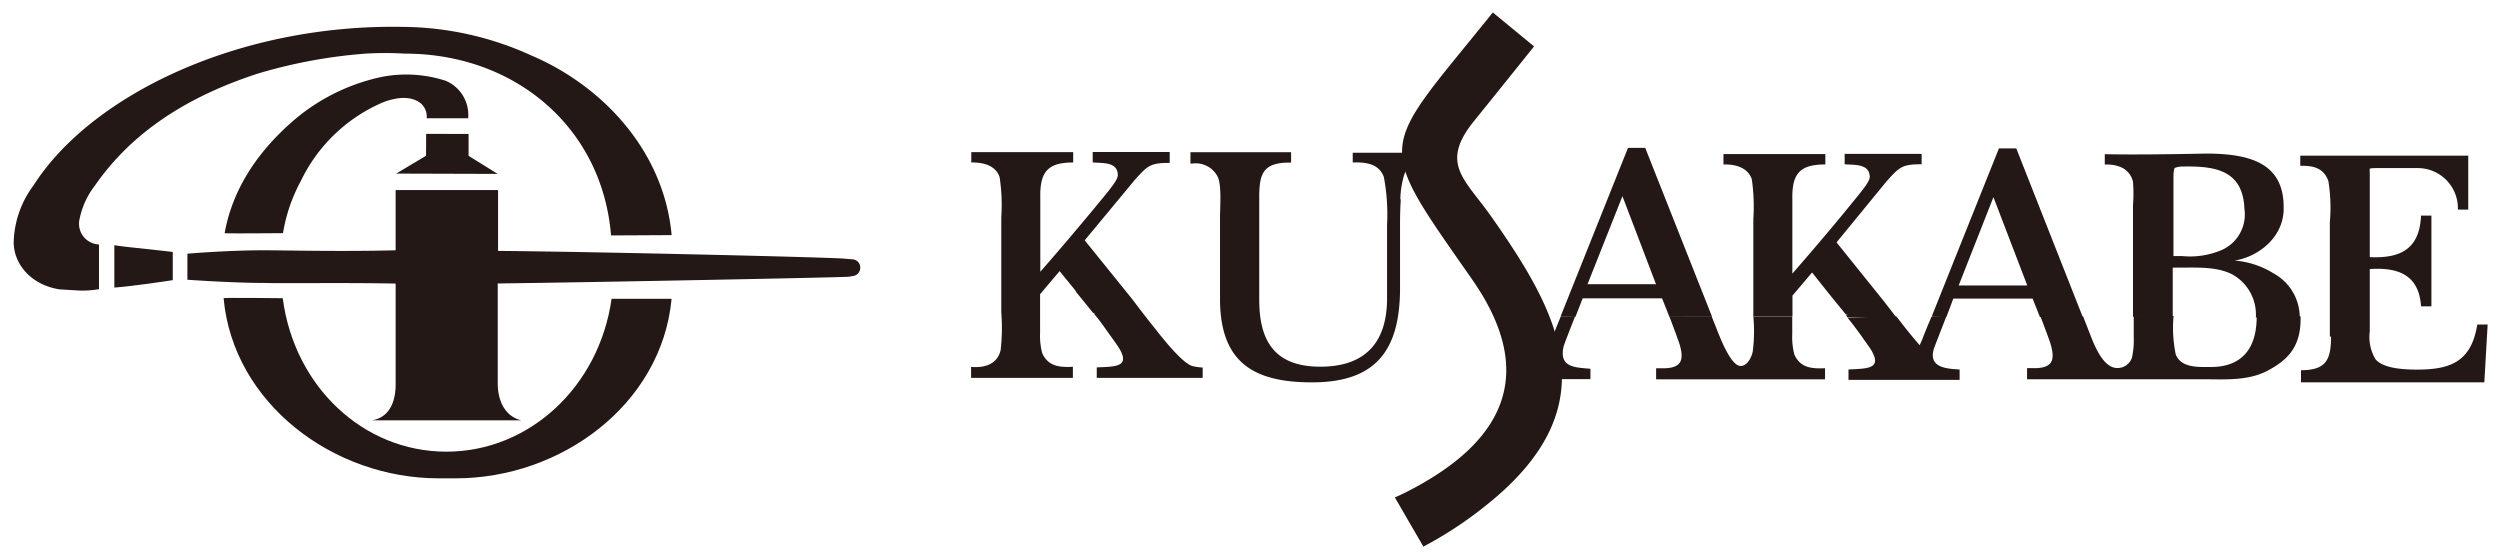 <svg id="レイヤー_1" data-name="レイヤー 1" xmlns="http://www.w3.org/2000/svg" viewBox="0 0 240.94 53.86"><defs><style>.cls-1,.cls-2{fill:#231815;}.cls-2{fill-rule:evenodd;}</style></defs><title>アートボード 2</title><path class="cls-1" d="M224.54,32.44c0-.75,0-1.52,0-2l0-9a16.37,16.37,0,0,0-.14-4c-.48-1.31-1.54-1.48-2.71-1.46V15l16.19,0v5.2h-1a3.87,3.87,0,0,0-3.93-4h-1.58l-2.32,0s-.61,0-.66.06a1.59,1.59,0,0,0,0,.36c0,.19,0,.42,0,.78l0,7.38c3.11.15,4.8-.9,4.94-4h1c0,2.44,0,6.28,0,8.74h-1c-.2-3.13-2.35-3.76-4.94-3.59l0,6a4.18,4.18,0,0,0,.55,2.69c.67.79,2.26,1,4,1,3.11,0,5.23-.68,5.81-4.34h1l-.32,5.57-17.67,0V35.68c2.51,0,2.88-1.1,2.9-3.24Z"/><path class="cls-1" d="M103.71,28.08l-1.59-1.95-1.88,2.22,0,3.7a6.5,6.5,0,0,0,.21,2c.6,1.31,1.74,1.35,2.95,1.3v1.07h-.13l-9.53,0h-.15V35.36c1.25.11,2.52-.21,2.85-1.63a19.07,19.07,0,0,0,.06-3.61l0-9.17a18,18,0,0,0-.16-3.87c-.2-.63-.82-1.41-2.58-1.42h-.15v-1l9.68,0h.14v1c-2.39,0-3.22.84-3.17,3.36l0,7.17c1.32-1.5,3.84-4.45,5.65-6.66,1.42-1.7,1.85-2.3,1.82-2.71-.06-1.27-1.55-1.07-2.42-1.17v-1l7.42,0v1.05c-1.9,0-2.12.26-3.39,1.67l-4.8,5.79,4.61,5.71c.19.25,1.07,1.43,2.1,2.71.58.74,2.62,3.38,3.66,3.7a5.38,5.38,0,0,0,1,.14v1H105.7V35.41c1.79-.09,3.41,0,2-2.09-.18-.27-.4-.57-.65-.92-.52-.72-1-1.45-1.6-2.14l-.06-.06c.12,0,.21.1.06-.06,0,0-.06.06-.12,0l-.11-.14-.38-.47-1.17-1.44Z"/><path class="cls-1" d="M135,19.24c-.06.93-.07,1.87-.07,2.53v6c0,6-2.34,9.1-8.52,9.08-5.84,0-8.85-2.13-8.83-8.12V21c0-1,.18-3.2-.24-4a2.38,2.38,0,0,0-2.47-1.23h-.14V14.67l9.7,0v1h-.15c-2.57,0-2.9,1.1-2.92,3.23,0,.75,0,1.52,0,2l0,8c0,4.1,1.6,6.44,5.89,6.44s6.42-2.29,6.43-6.57l0-7.12a19.32,19.32,0,0,0-.31-4.59c-.48-1.34-1.86-1.44-3-1.4V14.72l7.58,0v1c-1,0-2.16-.06-2.6,1.07a8.64,8.64,0,0,0-.39,2.39Z"/><path class="cls-1" d="M147.84,4.48s-2.48,3.1-5.79,7.2-.89,5.56,1.66,9.17c6.63,9.44,11.47,18.32-.46,27.83a37.69,37.69,0,0,1-6.07,4l-2.75-4.74s.68-.28,1.71-.83c9.28-4.93,11.79-11.51,5.73-20.19-9.57-13.72-9-12,2-25.72l4,3.29Z"/><path class="cls-2" d="M151.8,30.49c-.5,1.28-1.08,2.76-1.11,2.92-.44,2,1.07,2,2.59,2.13l0,1h-7.08V35.24a2.46,2.46,0,0,0,.41.06c1.57,0,2.45-1.41,3-2.77.19-.49.47-1.2.82-2.05Zm13.16,0,.71,1.78c.25.61,1.21,3,2.08,3,.56,0,1-.63,1.17-1.38a15.3,15.3,0,0,0,.06-3.39l3.75,0v1.69a6.63,6.63,0,0,0,.21,2c.61,1.32,1.75,1.34,2.95,1.3l0,1.07-7.95,0h-.71l-7.62,0,0-1.07s.56,0,.92,0c1.62-.08,1.74-.94,1.35-2.28-.12-.39-.58-1.63-1-2.73Zm17.8,0c.64.83,1.46,1.88,2.25,2.78.1-.22.21-.45.31-.72.19-.5.48-1.21.82-2h1.42c-.5,1.29-1.08,2.78-1.14,2.94-.68,1.94,1.16,2.05,2.44,2.12v1l-10.71,0v-1c1.8-.1,3.42,0,2.05-2.09l-.65-.92c-.48-.68-1-1.38-1.51-2Zm18,0,.69,1.77c.39,1,1.19,3.06,2.46,3.2a1.46,1.46,0,0,0,1.56-1,7.73,7.73,0,0,0,.17-2c0-.74,0-1.5,0-2h3.84a12.51,12.51,0,0,0,.21,3.7c.52,1.33,2.24,1.21,3.38,1.21,3,0,4.41-1.79,4.42-4.81v-.08h4.23v.48c-.07,2.58-1.32,3.77-3.15,4.75s-4,.86-6,.84c-1.4,0-7.8,0-9.59,0l-7.62,0,0-1.07s.56,0,.93,0c1.63-.08,1.73-.93,1.35-2.28-.11-.39-.59-1.65-1-2.74Z"/><path class="cls-2" d="M150.41,30.48l6.49-16.23h1.66L165,30.52h-4.12c-.31-.81-.6-1.53-.7-1.77l-7.65,0c-.1.26-.38,1-.7,1.79Zm18.57,0V30.3l0-9.17a18.64,18.64,0,0,0-.15-3.87c-.22-.61-.83-1.41-2.59-1.41h-.14v-1h.14l9.53,0h.15v1c-2.41,0-3.23.83-3.18,3.34l0,7.18c1.31-1.5,3.84-4.44,5.64-6.67,1.4-1.7,1.84-2.28,1.82-2.7-.07-1.27-1.56-1.08-2.42-1.17v-1h7.42v1c-1.9,0-2.13.26-3.4,1.67L177,23.36l4.6,5.72,1.14,1.48h-4.71l-.09-.12,0-.06a.2.2,0,0,1,.13,0L178,30.3a.06.06,0,0,1-.11,0l-.1-.13-.39-.47-1.17-1.44-1.59-2-1.89,2.23,0,2-3.75,0Zm17.18.05c2.12-5.31,6.49-16.23,6.49-16.23h1.67l6.41,16.26H196.6c-.31-.81-.61-1.52-.7-1.78l-7.65,0c-.09.24-.37,1-.67,1.78Zm19.41,0v-.13l0-9.18s0-.89,0-1.43a15.07,15.07,0,0,0,0-2.27,2,2,0,0,0-1-1.33,3.28,3.28,0,0,0-1.57-.33h-.15v-1c2.76.06,6.94,0,9.74-.06,4.41,0,7.57,1,7.5,5.31,0,2.79-2.49,4.66-4.73,5a8.38,8.38,0,0,1,3.81,1.27,4.83,4.83,0,0,1,2.47,4.21h-4.23a4.42,4.42,0,0,0-2.23-4.12c-1.44-.77-3.33-.68-4.92-.68h-.86v4.79ZM156.37,18.89,153,27.39l6.6,0-3.25-8.52Zm53.07,5.79h.89a7.73,7.73,0,0,0,3.8-.59,3.74,3.74,0,0,0,2.18-3.94c-.14-3.72-2.75-4.16-5.92-4.1a2.13,2.13,0,0,0-.79.13c-.16.15-.13,1.17-.13,1.34l0,7.17ZM192.12,19l-3.35,8.51h6.61L192.12,19Z"/><path class="cls-1" d="M16.65,24.28V27s-2.22.34-4,.55c-1.22.15-1.63.16-1.63.16V23.63s.52.1,1.62.21c1.75.18,4,.44,4,.44Z"/><polygon class="cls-1" points="41.07 12.9 45.16 12.91 45.16 15.02 47.96 16.76 38.18 16.73 41.06 15.01 41.07 12.9 41.07 12.9"/><path class="cls-1" d="M82.09,26.62a2.27,2.27,0,0,1-.52.06c-1.57.08-24,.52-33.6.64V37c0,.93.28,3,2.26,3.51H48.62l-12.77,0c2.09-.35,2.28-2.53,2.28-3.46,0-.54,0-1.22,0-1.92l0-7.8c-5-.1-10.8,0-12.63-.06-3.13,0-7.44-.31-7.44-.31l0-1.18V24.45s3.84-.33,7.38-.33c1.85,0,7.58.14,12.69,0V18.32H48l0,5.86c10.48.1,31.51.61,33.3.74l.83.07a.8.8,0,0,1,.78.81.81.81,0,0,1-.8.81Z"/><path class="cls-1" d="M27.27,22.5A16,16,0,0,1,29,17.43,15.54,15.54,0,0,1,36.6,10s2.53-1.26,4,0a1.69,1.69,0,0,1,.52,1.4h4a3.57,3.57,0,0,0-2.18-3.62,12.32,12.32,0,0,0-6.14-.37,19.13,19.13,0,0,0-8.34,4.06c-3.32,2.82-6,6.47-6.81,11,0,.05,5.61,0,5.62,0Z"/><path class="cls-1" d="M64.72,28.85C63.74,39,54.06,46.12,43.88,46.1H42.27c-10.15,0-19.8-7.23-20.72-17.36,0-.07,5.7,0,5.7,0C28.36,37.25,35,43.52,43,43.53S57.75,37.27,58.94,28.8c0,0,5.8,0,5.77,0Z"/><path class="cls-1" d="M64.73,22.66C64,14.6,58.13,8.28,51.15,5.32A30.29,30.29,0,0,0,38.84,2.59C22.79,2.3,8.68,9.3,3.23,17.87a9.51,9.51,0,0,0-1.91,5.48c0,2,1.56,4.09,4.43,4.54L7.61,28a9.4,9.4,0,0,0,1.93-.13V23.56A2,2,0,0,1,7.67,21.1a7.75,7.75,0,0,1,1.46-3.19c3.14-4.54,8.05-8.34,15.79-10.84A49.13,49.13,0,0,1,35.21,5.17a32.26,32.26,0,0,1,3.83,0c10.54,0,19,7.07,19.85,17.52Z"/></svg>